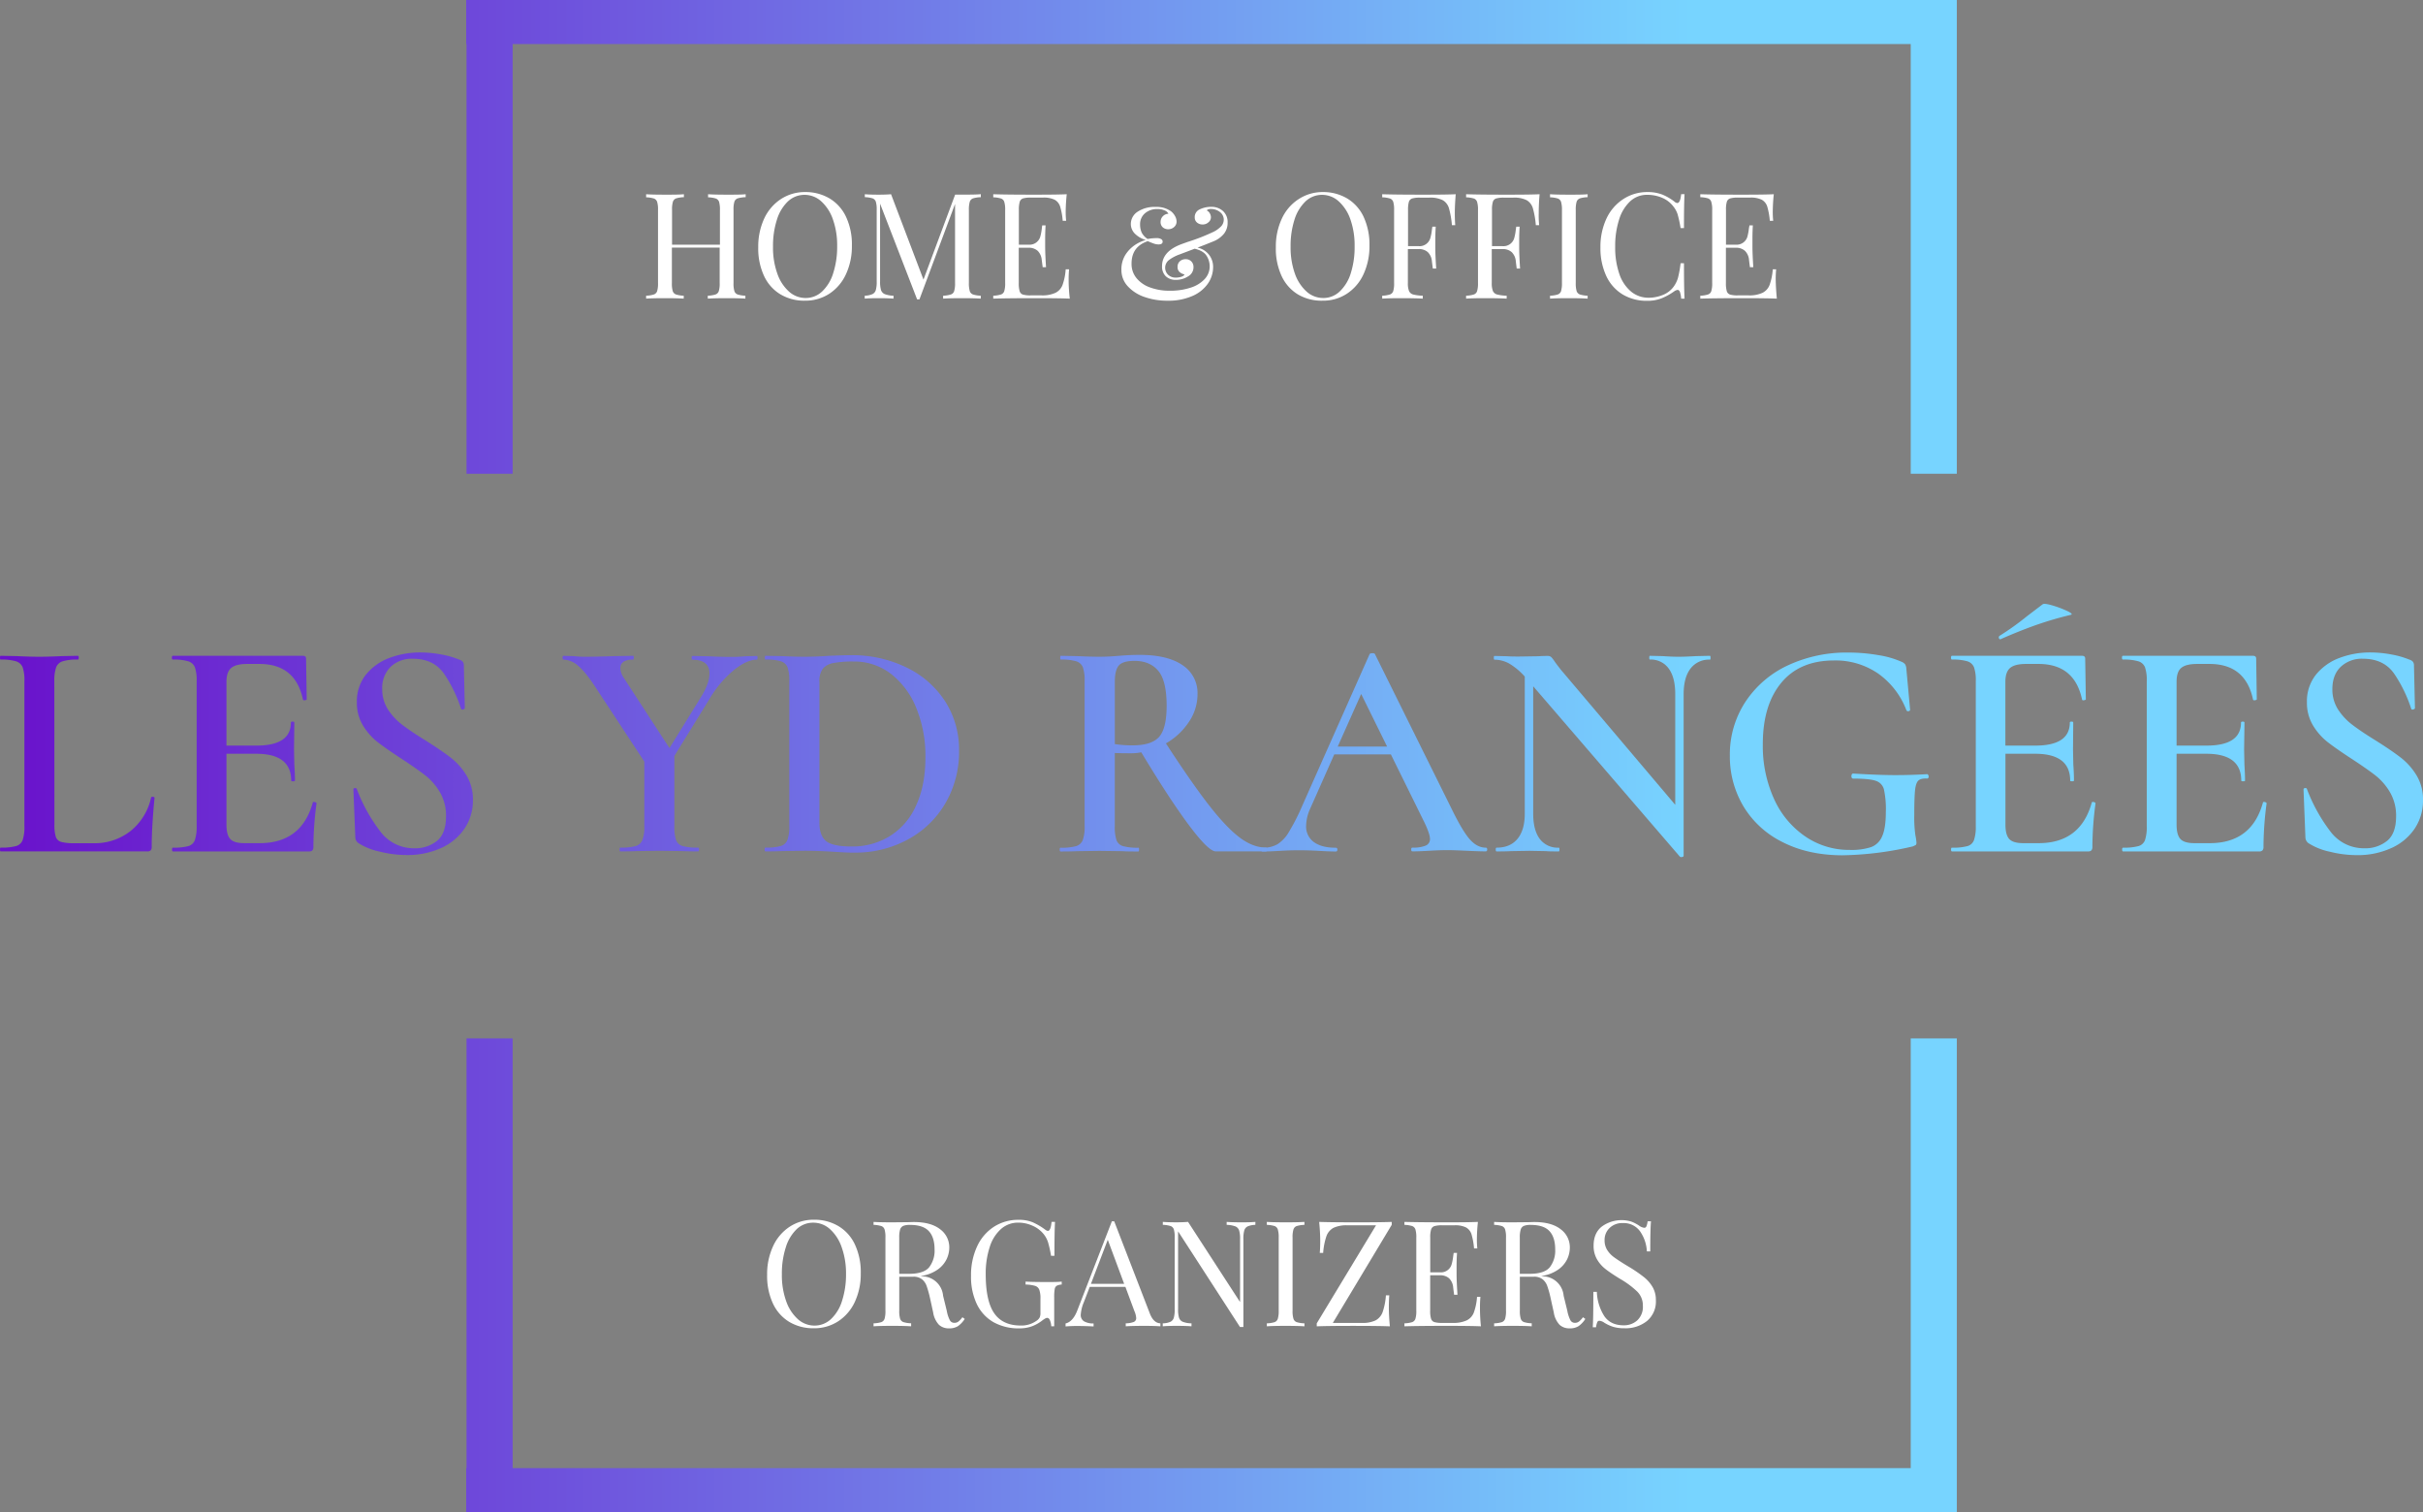 <svg xmlns="http://www.w3.org/2000/svg" xmlns:xlink="http://www.w3.org/1999/xlink" viewBox="0 0 946.24 590.52">
    <rect x="0" y="0" width="946.24" height="590.52" fill="#808080" stroke="none"/>
    <defs>
        <style>
            .cls-1 {
                fill: url(#Dégradé_sans_nom_63);
            }

            .cls-2 {
                fill: url(#Dégradé_sans_nom_63-2);
            }

            .cls-3 {
                fill: url(#Dégradé_sans_nom_63-3);
            }

            .cls-4 {
                fill: url(#Dégradé_sans_nom_63-4);
            }

            .cls-5 {
                fill: url(#Dégradé_sans_nom_63-5);
            }

            .cls-6 {
                fill: url(#Dégradé_sans_nom_63-6);
            }

            .cls-7 {
                fill: url(#Dégradé_sans_nom_63-7);
            }

            .cls-8 {
                fill: url(#Dégradé_sans_nom_63-8);
            }

            .cls-9 {
                fill: url(#Dégradé_sans_nom_63-9);
            }

            .cls-10 {
                fill: url(#Dégradé_sans_nom_63-10);
            }

            .cls-11 {
                fill: url(#Dégradé_sans_nom_63-11);
            }

            .cls-12 {
                fill: url(#Dégradé_sans_nom_63-12);
            }

            .cls-13 {
                fill: url(#Dégradé_sans_nom_63-13);
            }
            .cls-14 {
                fill: url(#Dégradé_sans_nom_63-14);
            }
        </style>
        <linearGradient id="Dégradé_sans_nom_63" x1="-1.33" y1="92.5" x2="944.57" y2="92.5"
                        gradientUnits="userSpaceOnUse">
            <stop offset="0" stop-color="#6a11cb"/>
            <stop offset="0.7" stop-color="#77d4ff"/>
        </linearGradient>
        <linearGradient id="Dégradé_sans_nom_63-2" x1="-1.33" y1="498.02" x2="944.57" y2="498.02"
                        xlink:href="#Dégradé_sans_nom_63"/>
        <linearGradient id="Dégradé_sans_nom_63-3" x1="-1.34" y1="294.31" x2="944.56" y2="294.31"
                        xlink:href="#Dégradé_sans_nom_63"/>
        <linearGradient id="Dégradé_sans_nom_63-4" x1="-1.34" y1="294.32" x2="944.56" y2="294.32"
                        xlink:href="#Dégradé_sans_nom_63"/>
        <linearGradient id="Dégradé_sans_nom_63-5" x1="-1.34" y1="294.35" x2="944.56" y2="294.35"
                        xlink:href="#Dégradé_sans_nom_63"/>
        <linearGradient id="Dégradé_sans_nom_63-6" x1="-1.34" y1="294.29" x2="944.56" y2="294.29"
                        xlink:href="#Dégradé_sans_nom_63"/>
        <linearGradient id="Dégradé_sans_nom_63-7" x1="-1.34" y1="294.41" x2="944.56" y2="294.41"
                        xlink:href="#Dégradé_sans_nom_63"/>
        <linearGradient id="Dégradé_sans_nom_63-8" x1="-1.34" y1="294.14" x2="944.56" y2="294.14"
                        xlink:href="#Dégradé_sans_nom_63"/>
        <linearGradient id="Dégradé_sans_nom_63-9" x1="-1.34" y1="293.8" x2="944.56" y2="293.8"
                        xlink:href="#Dégradé_sans_nom_63"/>
        <linearGradient id="Dégradé_sans_nom_63-10" x1="-1.34" y1="295.42" x2="944.56" y2="295.42"
                        xlink:href="#Dégradé_sans_nom_63"/>
        <linearGradient id="Dégradé_sans_nom_63-11" x1="-1.34" y1="294.37" x2="944.56" y2="294.37"
                        xlink:href="#Dégradé_sans_nom_63"/>
        <linearGradient id="Dégradé_sans_nom_63-12" x1="-1.34" y1="284.16" x2="944.56" y2="284.16"
                        xlink:href="#Dégradé_sans_nom_63"/>
        <linearGradient id="Dégradé_sans_nom_63-13" x1="-1.34" y1="294.32" x2="944.56" y2="294.32"
                        xlink:href="#Dégradé_sans_nom_63"/>
        <linearGradient id="Dégradé_sans_nom_63-14" x1="-1.34" y1="294.37" x2="944.56" y2="294.37"
                        xlink:href="#Dégradé_sans_nom_63"/>
    </defs>
    <g id="organizerTop">
        <polygon class="cls-1"
                 points="746.19 185 746.19 17.2 200.19 17.2 200.19 185 182.19 185 182.19 17.2 182.06 17.2 182.06 0 182.19 0 200.19 0 746.19 0 764.19 0 764.19 17.2 764.19 185 746.19 185"/>
    </g>
    <g id="organizerBot">
        <polygon class="cls-2"
                 points="746.19 405.52 746.19 573.32 200.19 573.32 200.19 405.52 182.19 405.52 182.19 573.32 182.06 573.32 182.06 590.52 182.19 590.52 200.19 590.52 746.19 590.52 764.19 590.52 764.19 573.32 764.19 405.52 746.19 405.52"/>
    </g>
    <g id="lesYDRangeesTitle">
        <path class="cls-3"
              d="M21.25,322.09a15.26,15.26,0,0,0,.55,4.76,3.09,3.09,0,0,0,2.14,1.94,18.86,18.86,0,0,0,5.13.49h7.32a22.55,22.55,0,0,0,14.66-4.82,22.94,22.94,0,0,0,7.94-13c.08-.25.33-.35.73-.3s.62.18.62.42q-1.11,11.49-1.1,19.06a2.05,2.05,0,0,1-.37,1.4,1.84,1.84,0,0,1-1.46.43H.24c-.16,0-.24-.24-.24-.74s.08-.73.24-.73a21.21,21.21,0,0,0,6.05-.61A3.81,3.81,0,0,0,8.85,328a16.08,16.08,0,0,0,.67-5.43V266a15.55,15.55,0,0,0-.67-5.38,4.06,4.06,0,0,0-2.62-2.38,19.87,19.87,0,0,0-6-.67c-.16,0-.24-.25-.24-.74s.08-.73.24-.73l6.23.12c3.58.17,6.52.25,8.8.25q3.66,0,9-.25l6.11-.12c.24,0,.37.24.37.73s-.13.74-.37.74a19.11,19.11,0,0,0-5.92.67,4,4,0,0,0-2.57,2.44,16.39,16.39,0,0,0-.67,5.44Z"
              transform="translate(0.01)"/>
        <path class="cls-4"
              d="M122.63,313.17a1.29,1.29,0,0,1,.67.18c.2.13.31.23.31.31a130.7,130.7,0,0,0-1.23,17,2.1,2.1,0,0,1-.36,1.4,1.87,1.87,0,0,1-1.47.43h-53c-.24,0-.37-.24-.37-.74s.13-.73.37-.73a21.26,21.26,0,0,0,6-.61A3.81,3.81,0,0,0,76.11,328a16.34,16.34,0,0,0,.68-5.43V266a15.55,15.55,0,0,0-.68-5.38,4.06,4.06,0,0,0-2.62-2.38,19.87,19.87,0,0,0-6-.67c-.24,0-.37-.25-.37-.74s.13-.73.37-.73H118.3c.82,0,1.22.37,1.22,1.1l.25,15.88c0,.16-.22.29-.67.37s-.72,0-.8-.25q-2.91-13.92-17-13.92H96.49q-4.38,0-6.23,1.58c-1.22,1.06-1.83,2.86-1.83,5.38v24.92h11.73q13.44,0,13.43-9c0-.25.22-.37.67-.37s.67.12.67.37l-.12,10.6.12,5.74q.25,3.92.25,6.35c0,.17-.25.25-.73.25s-.74-.08-.74-.25q0-10.5-13.68-10.5H88.43v27.71q0,4,1.52,5.62c1,1.06,2.83,1.58,5.44,1.58h6q16.38,0,20.76-15.87C122.14,313.25,122.3,313.17,122.63,313.17Z"
              transform="translate(0.01)"/>
        <path class="cls-5"
              d="M151.51,277.08a24.13,24.13,0,0,0,5.62,6q3.36,2.58,9.1,6.11,6.22,3.93,9.84,6.72a25.79,25.79,0,0,1,6.1,6.9,18,18,0,0,1,2.5,9.59,19.55,19.55,0,0,1-3.23,11.11,21.62,21.62,0,0,1-9.16,7.64,31.82,31.82,0,0,1-13.5,2.75,43.88,43.88,0,0,1-10.57-1.35,25.1,25.1,0,0,1-8.24-3.3,2.88,2.88,0,0,1-1.22-2.32L138,308.41v-.13q0-.48.6-.54c.41,0,.66.1.74.42a65,65,0,0,0,9.24,16.63,16.26,16.26,0,0,0,13.25,6.47,13.52,13.52,0,0,0,8.8-2.87q3.54-2.88,3.54-9.59a18,18,0,0,0-2.38-9.41,23.53,23.53,0,0,0-5.86-6.71q-3.5-2.69-9.47-6.6t-9.16-6.41a24.2,24.2,0,0,1-5.62-6.47,17,17,0,0,1-2.32-9,16.65,16.65,0,0,1,3.54-10.75,21.3,21.3,0,0,1,9.22-6.54A33.94,33.94,0,0,1,164,254.79a44.56,44.56,0,0,1,8.31.79,33.33,33.33,0,0,1,7,2,2.74,2.74,0,0,1,1.46.91,2.51,2.51,0,0,1,.37,1.41l.37,16.61c0,.24-.23.43-.67.55s-.72,0-.8-.31a54.33,54.33,0,0,0-6.53-13.5q-4.08-6-12.28-6a12,12,0,0,0-8.73,3.18,11.59,11.59,0,0,0-3.24,8.67A14.5,14.5,0,0,0,151.51,277.08Z"
              transform="translate(0.01)"/>
        <path class="cls-6"
              d="M295.82,256.86c0,.49-.08.74-.24.74q-4,0-9.16,4.21a42.79,42.79,0,0,0-9.16,10.81l-13.92,22.6v27.36a16.43,16.43,0,0,0,.67,5.49,3.83,3.83,0,0,0,2.56,2.32,21.28,21.28,0,0,0,6.05.61c.24,0,.36.25.36.73s-.12.74-.36.74q-4,0-6.23-.12l-8.92-.12-8.79.12q-2.43.12-6.48.12c-.16,0-.24-.24-.24-.74s.08-.73.24-.73a21.21,21.21,0,0,0,6.05-.61,4,4,0,0,0,2.62-2.38,14.52,14.52,0,0,0,.74-5.43V297.41L233,269.08c-2.76-4.32-5.15-7.31-7.14-9a9.22,9.22,0,0,0-5.81-2.5c-.24,0-.36-.25-.36-.74s.12-.73.36-.73l4,.12c1.79.17,3.09.25,3.91.25q4.14,0,11.72-.25l7.57-.12c.17,0,.25.24.25.73s-.08.74-.25.74q-5,0-5,3.42a7.47,7.47,0,0,0,1.47,3.91l17.71,27.23L274,271.79c2-3.33,3.05-6.26,3.05-8.79q0-5.37-6.71-5.37c-.17,0-.25-.25-.25-.74s.08-.73.25-.73l6.35.12c3.42.18,6.56.26,9.4.25,1.39,0,3.05-.08,5-.25l4.52-.12C295.74,256.13,295.82,256.37,295.82,256.86Z"
              transform="translate(0.01)"/>
        <path class="cls-7"
              d="M325,332.59q-1.83-.12-4.65-.24t-6.35-.12l-8.67.12c-1.55.08-3.7.12-6.47.12-.17,0-.25-.24-.25-.74s.08-.73.25-.73a21.26,21.26,0,0,0,6-.61,4,4,0,0,0,2.63-2.38,14.93,14.93,0,0,0,.73-5.43V266a15.79,15.79,0,0,0-.67-5.38,4.05,4.05,0,0,0-2.63-2.38,19.56,19.56,0,0,0-6-.67c-.16,0-.24-.25-.24-.74s.08-.73.24-.73l6.47.12c3.58.17,6.44.25,8.55.25,3.26,0,6.56-.13,9.9-.37,4.07-.16,6.79-.24,8.18-.24a48.42,48.42,0,0,1,22.19,4.9,37,37,0,0,1,15,13.31A34.74,34.74,0,0,1,374.52,293,39.75,39.75,0,0,1,369,314a37.69,37.69,0,0,1-14.78,14,42.63,42.63,0,0,1-20.4,4.95C331.28,333,328.35,332.79,325,332.59Zm22.53-6.11a26.67,26.67,0,0,0,10.2-11.91q3.66-7.86,3.66-18.86a49.44,49.44,0,0,0-3.48-19,32,32,0,0,0-9.83-13.44,23.42,23.42,0,0,0-14.78-4.94,39.87,39.87,0,0,0-7.94.61,6.84,6.84,0,0,0-4.09,2.26,8.19,8.19,0,0,0-1.28,5.07v55c0,3.34.85,5.73,2.56,7.15s5.05,2.14,10,2.14a27.81,27.81,0,0,0,15-4.08Z"
              transform="translate(0.01)"/>
        <path class="cls-8"
              d="M494.79,331.73c0,.5-.12.74-.36.74H474.76q-2.81,0-10.44-10.2t-18.63-28.48a20.68,20.68,0,0,1-4,.37q-4.51,0-6.35-.12v28.58a16.43,16.43,0,0,0,.67,5.49,3.85,3.85,0,0,0,2.57,2.32,21.26,21.26,0,0,0,6,.61c.17,0,.24.25.24.73s-.07.74-.24.74c-2.69,0-4.76,0-6.23-.12l-9-.12-8.8.12q-2.31.12-6.35.12c-.25,0-.37-.24-.37-.74s.12-.73.37-.73a21.26,21.26,0,0,0,6-.61,4,4,0,0,0,2.63-2.38,14.93,14.93,0,0,0,.73-5.43V266a15.55,15.55,0,0,0-.67-5.38,4.06,4.06,0,0,0-2.62-2.38,19.87,19.87,0,0,0-6-.67c-.16,0-.24-.25-.24-.74s.08-.73.24-.73l6.35.12c3.59.17,6.47.25,8.68.25,2.44,0,5-.13,7.69-.37q1.47-.12,3.54-.24c1.39-.08,2.89-.12,4.52-.12q10.89,0,16.73,4a13,13,0,0,1,5.87,11.36A19.31,19.31,0,0,1,464.23,282a26.45,26.45,0,0,1-8.92,8.3q10,15.39,16.8,24.12t12,12.64q5.25,3.93,10.26,3.91C494.67,331,494.79,331.25,494.79,331.73Zm-52.4-40.67q7.33,0,10.26-3.3t2.94-12.09q0-9.87-3.3-13.74T443,258.08c-2.93,0-4.94.58-6,1.71s-1.65,3.3-1.65,6.48v24.3a42.59,42.59,0,0,0,7,.49Z"
              transform="translate(0.01)"/>
        <path class="cls-9"
              d="M580.78,331.73c0,.5-.21.74-.61.74-1.54,0-4-.08-7.45-.24s-5.91-.25-7.45-.25c-2,0-4.44.09-7.21.25s-4.92.25-6.47.24c-.33,0-.49-.24-.49-.74s.16-.73.49-.73a12.56,12.56,0,0,0,5.19-.79,2.7,2.7,0,0,0,1.65-2.62q0-1.84-2.08-6.24L543.16,294.6H521.05l-9.4,21.19a16.92,16.92,0,0,0-1.59,6.59,7.46,7.46,0,0,0,3.05,6.47q3.06,2.22,8.55,2.2c.41,0,.61.25.61.73s-.2.74-.61.74c-1.47,0-3.58-.08-6.35-.24q-4.62-.25-8.06-.25t-7.7.25c-2.6.16-4.75.24-6.47.24-.41,0-.61-.24-.61-.74s.2-.73.61-.73a11.25,11.25,0,0,0,5.74-1.34,13.76,13.76,0,0,0,4.52-4.83,82.55,82.55,0,0,0,5.25-10.31l26.26-59.12c.17-.25.53-.37,1.1-.37s.9.12,1,.37l29.9,60.34q4.29,8.79,7.15,12t6.17,3.23C580.57,331,580.78,331.25,580.78,331.73ZM522.4,291.55h19.29L531.56,271Z"
              transform="translate(0.01)"/>
        <path class="cls-10"
              d="M668,256.86c0,.49-.08.74-.25.74a9,9,0,0,0-7.57,3.48q-2.67,3.48-2.69,9.95v63.15c0,.24-.2.41-.61.49a1,1,0,0,1-.85-.13L598.74,268v49.71c0,4.32.86,7.61,2.57,9.9a8.73,8.73,0,0,0,7.45,3.41c.16,0,.24.25.24.73s-.08.74-.24.74c-2.2,0-3.86,0-5-.12l-6.47-.12-7.21.12c-1.3.08-3.17.12-5.62.12-.24,0-.36-.24-.36-.74s.12-.73.36-.73c3.5,0,6.21-1.13,8.12-3.41s2.87-5.58,2.87-9.9v-53.5a25.74,25.74,0,0,0-6.16-5.13,12,12,0,0,0-5.68-1.46c-.17,0-.25-.25-.25-.74s.08-.73.25-.73l4.88.12c1.06.08,2.57.12,4.52.12l7.82-.12q1.47-.12,3.54-.12a2,2,0,0,1,1.47.49,15.24,15.24,0,0,1,1.46,1.95c1.39,1.88,2.4,3.18,3.06,3.91l43.85,51.79V271q0-6.46-2.57-9.95a8.56,8.56,0,0,0-7.33-3.48c-.16,0-.24-.25-.24-.74s.08-.73.24-.73l5,.12q3.91.27,6.47.25c1.71,0,3.91-.09,6.6-.25l5.37-.12C667.91,256.13,668,256.37,668,256.86Z"
              transform="translate(0.01)"/>
        <path class="cls-11"
              d="M696,328.79a36.74,36.74,0,0,1-15.21-14,38.09,38.09,0,0,1-5.25-19.73,37.41,37.41,0,0,1,6.05-20.94,40.09,40.09,0,0,1,16.61-14.29,54.31,54.31,0,0,1,23.8-5,68,68,0,0,1,11.49,1,35.65,35.65,0,0,1,9.28,2.68,3.15,3.15,0,0,1,1.28,1,4.5,4.5,0,0,1,.43,1.83l1.46,15.88c0,.24-.2.41-.61.49a.68.68,0,0,1-.85-.37,31,31,0,0,0-11-14.29,29.3,29.3,0,0,0-17.23-5.13q-13.43,0-20.64,8.73t-7.2,24A49.94,49.94,0,0,0,692.8,312,35.2,35.2,0,0,0,705,326.65a30.32,30.32,0,0,0,17.4,5.25,24.57,24.57,0,0,0,8.31-1.1,7.57,7.57,0,0,0,4.33-4.28c.94-2.11,1.41-5.25,1.41-9.4a36.11,36.11,0,0,0-.74-8.86,4.79,4.79,0,0,0-3.23-3.36c-1.67-.56-4.58-.85-8.74-.85-.48,0-.73-.33-.73-1a1.35,1.35,0,0,1,.18-.67.54.54,0,0,1,.43-.3q10.14.6,16.25.61t12.7-.37c.16,0,.3.1.43.31a1.12,1.12,0,0,1,.18.55c0,.57-.2.85-.61.85-1.63-.08-2.77.18-3.42.8s-1.08,1.85-1.28,3.72-.31,5.13-.31,9.77a48.64,48.64,0,0,0,.43,7.82,22.5,22.5,0,0,1,.43,2.93c0,.49-.11.79-.31.92a9.48,9.48,0,0,1-1.16.55A128.46,128.46,0,0,1,719.43,334Q706,333.95,696,328.79Z"
              transform="translate(0.01)"/>
        <path class="cls-12"
              d="M817.37,313.17a1.29,1.29,0,0,1,.67.18c.2.13.31.23.31.31a130.7,130.7,0,0,0-1.23,17,2.1,2.1,0,0,1-.36,1.4,1.91,1.91,0,0,1-1.47.43h-53c-.24,0-.37-.24-.37-.74s.13-.73.37-.73a21.21,21.21,0,0,0,6.05-.61A3.81,3.81,0,0,0,770.9,328a16.34,16.34,0,0,0,.68-5.43V266a15.55,15.55,0,0,0-.68-5.38,4.06,4.06,0,0,0-2.62-2.38,19.87,19.87,0,0,0-6-.67c-.24,0-.37-.25-.37-.74s.13-.73.37-.73h50.81c.82,0,1.22.37,1.22,1.1l.25,15.88c0,.16-.22.29-.67.37s-.72,0-.8-.25q-2.93-13.92-17-13.92H791.2q-4.4,0-6.23,1.58c-1.22,1.06-1.83,2.86-1.83,5.38v24.92h11.72q13.44,0,13.44-9c0-.25.22-.37.67-.37s.67.12.67.37l-.09,10.6.12,5.74q.27,3.92.25,6.35c0,.17-.25.25-.73.25s-.74-.08-.74-.25q0-10.5-13.68-10.5h-11.6v27.71q0,4,1.52,5.62c1,1.06,2.83,1.58,5.44,1.58h6q16.36,0,20.76-15.87C816.88,313.25,817,313.17,817.37,313.17Zm-36.16-63.51a.6.6,0,0,1-.61-.55.71.71,0,0,1,.25-.8,107.14,107.14,0,0,0,10.75-7.69l6.1-4.64c.41-.33,1.71-.17,3.91.48a39.76,39.76,0,0,1,5.8,2.2c1.67.82,2.06,1.31,1.16,1.47a139.31,139.31,0,0,0-13.86,4.09q-6.3,2.26-13.25,5.31Z"
              transform="translate(0.01)"/>
        <path class="cls-13"
              d="M884.18,313.17a1.29,1.29,0,0,1,.67.18c.2.13.31.23.31.31a130.82,130.82,0,0,0-1.22,17,2.05,2.05,0,0,1-.37,1.4,1.84,1.84,0,0,1-1.46.43h-53c-.25,0-.37-.24-.37-.74s.12-.73.37-.73a21.26,21.26,0,0,0,6-.61,3.82,3.82,0,0,0,2.57-2.38,16.33,16.33,0,0,0,.67-5.43V266a15.79,15.79,0,0,0-.67-5.38,4.05,4.05,0,0,0-2.63-2.38,19.87,19.87,0,0,0-6-.67c-.25,0-.37-.25-.37-.74s.12-.73.37-.73h50.81c.81,0,1.22.37,1.22,1.1l.24,15.88c0,.16-.22.29-.67.37s-.71,0-.79-.25q-2.94-13.92-17-13.92H858c-2.93,0-5,.53-6.23,1.58s-1.77,2.9-1.77,5.38v24.92h11.73q13.42,0,13.43-9c0-.25.23-.37.67-.37s.68.12.68.37l-.14,10.6.12,5.74q.24,3.92.24,6.35c0,.17-.24.25-.73.25s-.74-.08-.74-.25q0-10.5-13.67-10.5H850v27.71q0,4,1.53,5.62c1,1.06,2.83,1.58,5.44,1.58h6q16.38,0,20.76-15.87C883.69,313.25,883.85,313.17,884.18,313.17Z"
              transform="translate(0.01)"/>
        <path class="cls-14"
              d="M913.07,277.08a23.6,23.6,0,0,0,5.62,6c2.23,1.71,5.27,3.75,9.09,6.11,4.16,2.61,7.43,4.85,9.84,6.72a25.47,25.47,0,0,1,6.1,6.9,18,18,0,0,1,2.51,9.59A19.6,19.6,0,0,1,943,323.55a21.49,21.49,0,0,1-9.16,7.64,31.67,31.67,0,0,1-13.5,2.75,43.74,43.74,0,0,1-10.56-1.35,25.15,25.15,0,0,1-8.25-3.3,2.88,2.88,0,0,1-1.22-2.32l-.73-18.56v-.13c0-.32.2-.5.61-.54s.65.1.73.42a64.91,64.91,0,0,0,9.22,16.63,16.26,16.26,0,0,0,13.25,6.47,13.49,13.49,0,0,0,8.79-2.87q3.54-2.88,3.54-9.59a18,18,0,0,0-2.38-9.41,23.25,23.25,0,0,0-5.86-6.71Q924,300,918,296.08t-9.16-6.41a24.2,24.2,0,0,1-5.62-6.47,17.11,17.11,0,0,1-2.32-9,16.65,16.65,0,0,1,3.54-10.75,21.33,21.33,0,0,1,9.23-6.54,33.65,33.65,0,0,1,11.91-2.12,44.37,44.37,0,0,1,8.3.79,33.33,33.33,0,0,1,7,2,2.77,2.77,0,0,1,1.47.91,2.52,2.52,0,0,1,.36,1.41l.37,16.61c0,.24-.22.43-.67.55s-.71,0-.79-.31a54,54,0,0,0-6.54-13.5q-4.08-6-12.27-6a12,12,0,0,0-8.74,3.18c-2.16,2.11-3.23,5-3.23,8.67A14.33,14.33,0,0,0,913.07,277.08Z"
              transform="translate(0.01)"/>
    </g>
    <g id="HomeOffice" fill="#fff">
        <path d="M288.08,77.46a2.09,2.09,0,0,0-1.29,1.32,10.32,10.32,0,0,0-.34,3.17v28.56a10.26,10.26,0,0,0,.34,3.17,2.07,2.07,0,0,0,1.29,1.32,11,11,0,0,0,3,.47v1.15q-2.4-.18-7.37-.18-4.65,0-7.31.18v-1.15a10.86,10.86,0,0,0,3-.47,2.06,2.06,0,0,0,1.3-1.32,10.26,10.26,0,0,0,.34-3.17V96.69H262.38v13.82a10.56,10.56,0,0,0,.33,3.17A2.11,2.11,0,0,0,264,115a11,11,0,0,0,3,.47v1.15c-1.76-.12-4.19-.18-7.31-.18-3.3,0-5.75.06-7.37.18v-1.15a10.86,10.86,0,0,0,3-.47,2.06,2.06,0,0,0,1.3-1.32,10.26,10.26,0,0,0,.34-3.17V82a10.32,10.32,0,0,0-.34-3.17,2.08,2.08,0,0,0-1.3-1.32,11.66,11.66,0,0,0-3-.46V75.85c1.63.12,4.11.17,7.44.17,3.07,0,5.51,0,7.31-.17V77a11.79,11.79,0,0,0-3,.46,2.09,2.09,0,0,0-1.29,1.32,10.32,10.32,0,0,0-.34,3.17V95.56h18.7V82a10.63,10.63,0,0,0-.33-3.17,2.13,2.13,0,0,0-1.3-1.32,11.79,11.79,0,0,0-3-.46V75.85c1.76.12,4.19.17,7.31.17,3.29,0,5.75,0,7.37-.17V77A12.18,12.18,0,0,0,288.08,77.46Z"
              transform="translate(0.01)"/>
        <path d="M324,77.52a16.49,16.49,0,0,1,6.39,7.17,25.14,25.14,0,0,1,2.28,11.2,25.73,25.73,0,0,1-2.33,11.23,18.1,18.1,0,0,1-6.5,7.6,17.1,17.1,0,0,1-9.47,2.7,18.1,18.1,0,0,1-9.59-2.47,16.4,16.4,0,0,1-6.4-7.17,25.41,25.41,0,0,1-2.28-11.2,26,26,0,0,1,2.33-11.23,18.24,18.24,0,0,1,6.51-7.6A17.1,17.1,0,0,1,314.42,75,18.31,18.31,0,0,1,324,77.52Zm-16.3,1.12a16.62,16.62,0,0,0-4.31,7.17,33.34,33.34,0,0,0-1.52,10.54,30,30,0,0,0,1.7,10.54,16.64,16.64,0,0,0,4.57,7,9.64,9.64,0,0,0,6.46,2.48,9.26,9.26,0,0,0,6.47-2.57,16.43,16.43,0,0,0,4.32-7.17,33.53,33.53,0,0,0,1.53-10.53,30.29,30.29,0,0,0-1.7-10.54,16.92,16.92,0,0,0-4.58-7,9.68,9.68,0,0,0-6.45-2.47A9.36,9.36,0,0,0,307.71,78.64Z"
              transform="translate(0.01)"/>
        <path d="M380,77.46a2.11,2.11,0,0,0-1.29,1.32,11,11,0,0,0-.35,3.17v28.56a10.91,10.91,0,0,0,.35,3.17A2.07,2.07,0,0,0,380,115a11,11,0,0,0,3,.47v1.15q-2.64-.18-7.32-.18c-3.3,0-5.75.06-7.37.18v-1.15a10.86,10.86,0,0,0,3-.47,2,2,0,0,0,1.3-1.32,10.26,10.26,0,0,0,.35-3.17V79.65L359.06,116.9h-.92L343.68,79.53v30.41a11.39,11.39,0,0,0,.37,3.34,2.61,2.61,0,0,0,1.47,1.58,9.87,9.87,0,0,0,3.4.61v1.15c-1.39-.12-3.34-.18-5.88-.18-2.3,0-4.09.06-5.35.18v-1.15a7.92,7.92,0,0,0,3-.61,2.52,2.52,0,0,0,1.33-1.61,11.51,11.51,0,0,0,.34-3.31v-28a10.32,10.32,0,0,0-.34-3.17,2.08,2.08,0,0,0-1.3-1.32,11.66,11.66,0,0,0-3-.46V75.85c1.26.11,3,.17,5.35.17,2,0,3.63-.06,4.9-.17l12.66,33.34L373,76h2.71c3.1,0,5.54,0,7.32-.17V77A12,12,0,0,0,380,77.46Z"
              transform="translate(0.01)"/>
        <path d="M417.77,116.62q-3.9-.18-13.19-.18-11.06,0-16.7.18v-1.15a10.86,10.86,0,0,0,3-.47,2,2,0,0,0,1.3-1.32,10.26,10.26,0,0,0,.35-3.17V82a10.3,10.3,0,0,0-.35-3.17,2,2,0,0,0-1.3-1.32,11.66,11.66,0,0,0-3-.46V75.85q5.64.18,16.7.17,8.46,0,12-.17a67.05,67.05,0,0,0-.41,6.79,30.27,30.27,0,0,0,.18,3.57H415a25.57,25.57,0,0,0-1-5.55A4.58,4.58,0,0,0,411.85,78a9.72,9.72,0,0,0-4.55-.84h-4.78a10.46,10.46,0,0,0-3,.32,2,2,0,0,0-1.29,1.29,11,11,0,0,0-.35,3.17V95.55h3.8a4.36,4.36,0,0,0,4.58-3.19,20.11,20.11,0,0,0,.6-3.26L407,88h1.32c-.11,1.61-.17,3.42-.17,5.41v2.77c0,2,.12,4.69.34,8.17h-1.32c0-.26-.15-1.19-.35-2.79a5.68,5.68,0,0,0-1.58-3.6,5.1,5.1,0,0,0-3.6-1.21h-3.8v13.82a10.91,10.91,0,0,0,.35,3.17,2,2,0,0,0,1.29,1.3,10.15,10.15,0,0,0,3,.31h4.25a12.09,12.09,0,0,0,5.44-1,5.7,5.7,0,0,0,2.74-3,22.94,22.94,0,0,0,1.26-6.19h1.33a41.15,41.15,0,0,0-.18,4.15A62.54,62.54,0,0,0,417.77,116.62Z"
              transform="translate(0.01)"/>
        <path d="M477.93,91.34a10.36,10.36,0,0,1-4.29,3l-3,1.21-3,1.15a7.61,7.61,0,0,1,6.1,7.49,11.32,11.32,0,0,1-2.1,6.65,14.23,14.23,0,0,1-6.14,4.81,23.35,23.35,0,0,1-9.56,1.78,26.78,26.78,0,0,1-9-1.46,15.68,15.68,0,0,1-6.56-4.21,9.28,9.28,0,0,1-2.45-6.36,10.67,10.67,0,0,1,1.7-6.11,13.19,13.19,0,0,1,3.86-3.8,15.19,15.19,0,0,1,3.94-1.78,9.94,9.94,0,0,1-4.32-2.54,5.31,5.31,0,0,1-1.5-3.74,5.7,5.7,0,0,1,2.6-4.72,12,12,0,0,1,7.19-1.9,9.53,9.53,0,0,1,5.94,1.73,6.13,6.13,0,0,1,1.58,1.93,4.41,4.41,0,0,1,.55,2,2.74,2.74,0,0,1-1,2.22,3.37,3.37,0,0,1-2.25.83,3.16,3.16,0,0,1-2.13-.75,2.66,2.66,0,0,1-.86-2.13,3.15,3.15,0,0,1,3.05-3.16,2.65,2.65,0,0,0-1.47-1.3,6.65,6.65,0,0,0-2.79-.55,7.23,7.23,0,0,0-4.9,1.67,5.52,5.52,0,0,0-1.9,4.26,7.73,7.73,0,0,0,.64,3.29,6.58,6.58,0,0,0,2.3,2.47,21.47,21.47,0,0,1,3.57-.34,3.33,3.33,0,0,1,1.67.37,1.1,1.1,0,0,1,.63,1c0,.73-.53,1.1-1.61,1.1a5.65,5.65,0,0,1-1.9-.35c-.65-.23-1.42-.54-2.3-.92q-6.35,2.13-6.33,8.81a8.65,8.65,0,0,0,1.92,5.61,12,12,0,0,0,5.33,3.66,21.77,21.77,0,0,0,7.66,1.27,25.28,25.28,0,0,0,8.2-1.21,12.51,12.51,0,0,0,5.47-3.37,7.24,7.24,0,0,0,1.93-5,7.5,7.5,0,0,0-1.18-4q-1.19-2-4.69-2.82l-5.92,2.24a15.55,15.55,0,0,0-4.09,2.16,3.81,3.81,0,0,0-.73,5.34,4,4,0,0,0,.43.48,4.22,4.22,0,0,0,2.89,1.06,6.91,6.91,0,0,0,2.25-.34c.69-.23,1.08-.54,1.2-.92a4,4,0,0,1-1.92-.93,2.51,2.51,0,0,1-.78-2,2.81,2.81,0,0,1,.89-2.19,3.26,3.26,0,0,1,2.28-.81,3,3,0,0,1,2.21.87,3.09,3.09,0,0,1,.84,2.24,4.07,4.07,0,0,1-2.16,3.63,8.58,8.58,0,0,1-4.65,1.33,5.59,5.59,0,0,1-4-1.39,5.2,5.2,0,0,1-1.47-4q0-5.87,7.95-8.69l2.08-.75a76.11,76.11,0,0,0,9.67-3.75,10.71,10.71,0,0,0,3.4-2.36,3.82,3.82,0,0,0,1-2.53,3.72,3.72,0,0,0-1.47-3,5.65,5.65,0,0,0-3.62-1.21,2.63,2.63,0,0,0-1,.17,1,1,0,0,0-.54.4,2.59,2.59,0,0,1,1.17,1.12,3.2,3.2,0,0,1,.45,1.53,2.56,2.56,0,0,1-1,2,3.24,3.24,0,0,1-2.21.83,3.3,3.3,0,0,1-2.22-.75,2.51,2.51,0,0,1-.9-2,3.26,3.26,0,0,1,1.93-3.14,10.25,10.25,0,0,1,4.52-1,6.63,6.63,0,0,1,4.58,1.64,5.75,5.75,0,0,1,1.81,4.52A6.77,6.77,0,0,1,477.93,91.34Z"
              transform="translate(0.01)"/>
        <path d="M526.13,77.52a16.49,16.49,0,0,1,6.39,7.17,25.61,25.61,0,0,1,2.28,11.2,25.88,25.88,0,0,1-2.34,11.23,18,18,0,0,1-6.51,7.6,16.88,16.88,0,0,1-9.46,2.7A18.19,18.19,0,0,1,506.9,115a16.44,16.44,0,0,1-6.39-7.17,25.27,25.27,0,0,1-2.27-11.2,25.59,25.59,0,0,1,2.33-11.23,18,18,0,0,1,6.51-7.6A17.06,17.06,0,0,1,516.55,75,18.3,18.3,0,0,1,526.13,77.52Zm-16.3,1.12a16.79,16.79,0,0,0-4.32,7.17A33.62,33.62,0,0,0,504,96.35a30.44,30.44,0,0,0,1.69,10.54,16.92,16.92,0,0,0,4.58,7,9.64,9.64,0,0,0,6.45,2.48,9.23,9.23,0,0,0,6.48-2.57,16.45,16.45,0,0,0,4.32-7.17A33.53,33.53,0,0,0,529,96.1a30.51,30.51,0,0,0-1.69-10.54,17,17,0,0,0-4.59-7,9.64,9.64,0,0,0-6.45-2.47A9.31,9.31,0,0,0,509.83,78.64Z"
              transform="translate(0.01)"/>
        <path d="M568.13,83.22c0,1.92.06,3.49.17,4.72H567a35.26,35.26,0,0,0-1.15-6.59,5.38,5.38,0,0,0-2.42-3.17,10.85,10.85,0,0,0-5.3-1h-3.63a10.46,10.46,0,0,0-3,.32,2,2,0,0,0-1.3,1.29,11.33,11.33,0,0,0-.34,3.17V96.12H554a4.36,4.36,0,0,0,4.58-3.2,19.81,19.81,0,0,0,.61-3.25l.17-1.15h1.32c-.11,1.61-.17,3.41-.17,5.41v2.76q0,2.94.35,8.18h-1.33c0-.27-.15-1.2-.34-2.79a5.62,5.62,0,0,0-1.59-3.6,5,5,0,0,0-3.6-1.21h-4.2v13.24a8.11,8.11,0,0,0,.46,3.17,2.48,2.48,0,0,0,1.61,1.32,16.39,16.39,0,0,0,3.75.47v1.15q-3-.18-8.47-.18c-3.3,0-5.75.06-7.37.18v-1.15a10.86,10.86,0,0,0,3-.47,2.06,2.06,0,0,0,1.3-1.32,10.26,10.26,0,0,0,.34-3.17V82a10.32,10.32,0,0,0-.34-3.17,2.06,2.06,0,0,0-1.3-1.32,11.66,11.66,0,0,0-3-.46V75.85q5.64.18,16.7.17,8.46,0,12-.17C568.27,78.57,568.13,81,568.13,83.22Z"
              transform="translate(0.01)"/>
        <path d="M600.9,83.22a37.77,37.77,0,0,0,.17,4.72h-1.3a34.32,34.32,0,0,0-1.15-6.59,5.38,5.38,0,0,0-2.42-3.17,10.85,10.85,0,0,0-5.3-1h-3.61a10.75,10.75,0,0,0-3,.32A2,2,0,0,0,583,78.79a10.3,10.3,0,0,0-.35,3.17V96.12h4.12a4.34,4.34,0,0,0,4.58-3.2,19.79,19.79,0,0,0,.6-3.25l.17-1.15h1.33c-.12,1.61-.18,3.41-.18,5.41v2.76q0,2.94.35,8.18h-1.33c0-.27-.15-1.2-.34-2.79a5.58,5.58,0,0,0-1.58-3.6,5.1,5.1,0,0,0-3.6-1.21h-4.21v13.24a8.3,8.3,0,0,0,.46,3.17,2.49,2.49,0,0,0,1.62,1.32,16.3,16.3,0,0,0,3.74.47v1.15q-3-.18-8.47-.18c-3.3,0-5.75.06-7.37.18v-1.15a10.86,10.86,0,0,0,3-.47,2,2,0,0,0,1.29-1.32,10.26,10.26,0,0,0,.35-3.17V82a10.3,10.3,0,0,0-.35-3.17,2.07,2.07,0,0,0-1.29-1.32,12.1,12.1,0,0,0-3-.46V75.85q5.65.18,16.7.17,8.47,0,12-.17C601,78.57,600.9,81,600.9,83.22Z"
              transform="translate(0.01)"/>
        <path d="M620,77a11.79,11.79,0,0,0-3,.46,2.13,2.13,0,0,0-1.3,1.32,11,11,0,0,0-.34,3.17v28.56a10.9,10.9,0,0,0,.34,3.17A2.11,2.11,0,0,0,617,115a11,11,0,0,0,3,.47v1.15c-1.77-.12-4.2-.18-7.31-.18-3.3,0-5.75.06-7.37.18v-1.15a10.86,10.86,0,0,0,3-.47,2.06,2.06,0,0,0,1.3-1.32,10.57,10.57,0,0,0,.35-3.17V82a10.65,10.65,0,0,0-.35-3.17,2.08,2.08,0,0,0-1.3-1.32,11.66,11.66,0,0,0-3-.46V75.85c1.61.12,4.07.17,7.37.17,3.08,0,5.51,0,7.31-.17Z"
              transform="translate(0.01)"/>
        <path d="M649.21,76a20.27,20.27,0,0,1,4.72,2.76,1.78,1.78,0,0,0,1.09.52q1.15,0,1.5-3.45h1.33q-.24,3.74-.23,13.24H656.3a47.28,47.28,0,0,0-1.16-5.38,9.73,9.73,0,0,0-1.72-3.14A10.77,10.77,0,0,0,649,77.2a14.73,14.73,0,0,0-5.78-1.12,9.54,9.54,0,0,0-6.54,2.47,16.18,16.18,0,0,0-4.35,7.06,33.72,33.72,0,0,0-1.57,10.74,31.27,31.27,0,0,0,1.67,10.77,15.21,15.21,0,0,0,4.63,6.82,10.6,10.6,0,0,0,6.72,2.33,14.72,14.72,0,0,0,5.59-1.09,9.52,9.52,0,0,0,4.26-3.29,11.26,11.26,0,0,0,1.67-3.45,43,43,0,0,0,1-5.64h1.32q0,9.9.23,13.82h-1.32a11.12,11.12,0,0,0-.49-2.62c-.22-.52-.51-.78-.9-.78a2.68,2.68,0,0,0-1.21.46,23.86,23.86,0,0,1-5,2.79,15,15,0,0,1-5.71,1A18.21,18.21,0,0,1,633.7,115a16.58,16.58,0,0,1-6.4-7.17A25.69,25.69,0,0,1,625,96.63a26,26,0,0,1,2.33-11.23,18.24,18.24,0,0,1,6.51-7.6A17,17,0,0,1,643.33,75,15.89,15.89,0,0,1,649.21,76Z"
              transform="translate(0.01)"/>
        <path d="M693.89,116.62q-3.92-.18-13.19-.18-11,0-16.7.18v-1.15a10.86,10.86,0,0,0,3-.47,2,2,0,0,0,1.29-1.32,10.26,10.26,0,0,0,.35-3.17V82a10.3,10.3,0,0,0-.35-3.17A2.07,2.07,0,0,0,667,77.46a12.1,12.1,0,0,0-3-.46V75.85q5.65.18,16.7.17,8.49,0,12-.17a67,67,0,0,0-.4,6.79,30.27,30.27,0,0,0,.17,3.57h-1.33a26.83,26.83,0,0,0-1-5.55A4.63,4.63,0,0,0,688,78a9.7,9.7,0,0,0-4.54-.84h-4.79a10.46,10.46,0,0,0-3,.32,2,2,0,0,0-1.3,1.29,10.6,10.6,0,0,0-.34,3.17V95.55h3.8a4.37,4.37,0,0,0,4.58-3.19A22.55,22.55,0,0,0,683,89.1L683.2,88h1.32c-.1,1.61-.16,3.42-.16,5.41v2.77c0,2,.11,4.69.34,8.17h-1.33c0-.26-.15-1.19-.34-2.79a5.62,5.62,0,0,0-1.59-3.6,5.1,5.1,0,0,0-3.6-1.21H674v13.82a10.91,10.91,0,0,0,.35,3.17,2,2,0,0,0,1.3,1.3,10.15,10.15,0,0,0,3,.31h4.2a12.09,12.09,0,0,0,5.44-1,5.7,5.7,0,0,0,2.74-3,23,23,0,0,0,1.27-6.19h1.32a41.14,41.14,0,0,0-.17,4.15C693.49,111.44,693.63,113.89,693.89,116.62Z"
              transform="translate(0.01)"/>
    </g>
    <g id="Organizers" fill="#fff">
        <path d="M327.47,478.84a16.44,16.44,0,0,1,6.39,7.17,25.41,25.41,0,0,1,2.28,11.2,25.83,25.83,0,0,1-2.33,11.22A18.14,18.14,0,0,1,327.3,516a17.05,17.05,0,0,1-9.47,2.7,18.24,18.24,0,0,1-9.59-2.47,16.5,16.5,0,0,1-6.39-7.17,25.41,25.41,0,0,1-2.28-11.2,25.88,25.88,0,0,1,2.34-11.23,18,18,0,0,1,6.5-7.6,17,17,0,0,1,9.47-2.71A18.23,18.23,0,0,1,327.47,478.84Zm-16.29,1.1a16.54,16.54,0,0,0-4.32,7.17,33.34,33.34,0,0,0-1.53,10.54,30,30,0,0,0,1.7,10.53,16.82,16.82,0,0,0,4.58,7,9.67,9.67,0,0,0,6.45,2.48,9.36,9.36,0,0,0,6.48-2.57,16.39,16.39,0,0,0,4.31-7.16,33.34,33.34,0,0,0,1.53-10.54,30.22,30.22,0,0,0-1.74-10.45,16.82,16.82,0,0,0-4.58-7,9.66,9.66,0,0,0-6.45-2.47A9.29,9.29,0,0,0,311.18,479.94Z"
              transform="translate(0.01)"/>
        <path d="M376.74,515.06a10.17,10.17,0,0,1-2.65,2.82,6.38,6.38,0,0,1-3.52.86,5.58,5.58,0,0,1-3.88-1.38,9,9,0,0,1-2.28-4.84l-1.26-5.75a41,41,0,0,0-1.3-4.61,5.9,5.9,0,0,0-1.81-2.59,5.28,5.28,0,0,0-3.4-1h-5.47v13.24a10.57,10.57,0,0,0,.34,3.17,2.06,2.06,0,0,0,1.3,1.32,11.3,11.3,0,0,0,3,.46v1.18q-2.64-.18-7.31-.18-5,0-7.37.18v-1.16a11.24,11.24,0,0,0,3-.46,2.06,2.06,0,0,0,1.3-1.32,10.26,10.26,0,0,0,.34-3.17V483.27a10.26,10.26,0,0,0-.34-3.17,2.06,2.06,0,0,0-1.3-1.32,11.66,11.66,0,0,0-3-.46v-1.15c1.61.11,3.95.16,7,.17l6.22-.06c.73,0,1.56-.06,2.48-.06q6.68,0,10.28,2.8a8.72,8.72,0,0,1,3.6,7.22,10.61,10.61,0,0,1-1.07,4.53,10.73,10.73,0,0,1-3.57,4.08,14.93,14.93,0,0,1-6.53,2.45l.69.12a8.3,8.3,0,0,1,8.06,7.6l1.44,5.87a12.69,12.69,0,0,0,1.21,3.69,1.92,1.92,0,0,0,1.72,1,2.58,2.58,0,0,0,1.65-.52,8.6,8.6,0,0,0,1.52-1.67Zm-24-36.34a2.31,2.31,0,0,0-1.24,1.44,10.5,10.5,0,0,0-.34,3.11v14.17H355q5.7,0,7.83-2.54a10.56,10.56,0,0,0,2.13-7q0-4.72-2.25-7.14t-7.31-2.42a6.92,6.92,0,0,0-2.67.38Z"
              transform="translate(0.01)"/>
        <path d="M403.28,477.31a26.89,26.89,0,0,1,4.78,2.79,2.22,2.22,0,0,0,1.15.58q1.1,0,1.44-3.51H412q-.23,3.74-.22,13.24h-1.33a45,45,0,0,0-1.09-5,10,10,0,0,0-1.79-3.47,11.51,11.51,0,0,0-4.35-3.28,13.39,13.39,0,0,0-5.61-1.21,10,10,0,0,0-6.68,2.47,15.62,15.62,0,0,0-4.43,7.06,33.07,33.07,0,0,0-1.56,10.68q0,10.36,3.31,15.17t10.4,4.81a10.1,10.1,0,0,0,6-1.78A3.7,3.7,0,0,0,406,514.5a4.3,4.3,0,0,0,.31-1.81v-5.53a9.7,9.7,0,0,0-.46-3.51,2.55,2.55,0,0,0-1.61-1.5,14.3,14.3,0,0,0-3.74-.52v-1.15c2,.12,4.7.17,8.12.17,2.61,0,4.61,0,6-.17v1.15a5,5,0,0,0-1.93.46,1.85,1.85,0,0,0-.81,1.33,17.71,17.71,0,0,0-.2,3.17v11.35h-1.15a7,7,0,0,0-.46-2.22c-.27-.71-.64-1.07-1.1-1.07a1.39,1.39,0,0,0-.69.18,9.74,9.74,0,0,0-1.21.8,15.42,15.42,0,0,1-4.17,2.34,14.3,14.3,0,0,1-4.81.77,20,20,0,0,1-10.16-2.44,16.21,16.21,0,0,1-6.48-7.06,24.84,24.84,0,0,1-2.25-11,26.53,26.53,0,0,1,2.39-11.54,18.1,18.1,0,0,1,6.6-7.66,17.38,17.38,0,0,1,9.56-2.68A14,14,0,0,1,403.28,477.31Z"
              transform="translate(0.01)"/>
        <path d="M453.15,516.78v1.16q-2.31-.18-6.16-.18c-3.31,0-5.76.06-7.37.18v-1.16a9.24,9.24,0,0,0,3.13-.54,1.58,1.58,0,0,0,.95-1.59A7.91,7.91,0,0,0,443,512l-3.51-9.45H425.56l-2.36,6.11a15,15,0,0,0-1.15,4.72,2.86,2.86,0,0,0,1.24,2.59,7.29,7.29,0,0,0,3.77.86v1.16c-2.19-.12-4.39-.18-6.62-.18q-2.16,0-4.32.18v-1.16c1.92-.46,3.43-2.13,4.55-5l13.53-34.89h.92l14,36.22C450.07,515.48,451.42,516.71,453.15,516.78ZM439,501.35l-6.4-17.21-6.57,17.21Z"
              transform="translate(0.01)"/>
        <path d="M490.23,478.32a8.11,8.11,0,0,0-3,.6,2.54,2.54,0,0,0-1.33,1.62,11.91,11.91,0,0,0-.34,3.31v34.37h-1.32l-24.18-37.37v30.41a11.06,11.06,0,0,0,.37,3.34,2.64,2.64,0,0,0,1.47,1.58,9.86,9.86,0,0,0,3.4.6v1.16q-2.07-.18-5.88-.18c-2.3,0-4.08.06-5.35.18v-1.16a7.73,7.73,0,0,0,3-.6,2.55,2.55,0,0,0,1.33-1.61,11.91,11.91,0,0,0,.34-3.31v-28a10.26,10.26,0,0,0-.34-3.17,2.06,2.06,0,0,0-1.3-1.32,11.66,11.66,0,0,0-3-.46v-1.15c1.27.11,3,.17,5.35.17,1.73,0,3.23-.06,4.5-.17l20.32,31.32V483.85a11.06,11.06,0,0,0-.37-3.34,2.6,2.6,0,0,0-1.47-1.59,10.36,10.36,0,0,0-3.4-.6v-1.15c1.38.11,3.34.16,5.88.17,2.3,0,4.08-.06,5.35-.17Z"
              transform="translate(0.01)"/>
        <path d="M509.41,478.32a11.79,11.79,0,0,0-3,.46,2.07,2.07,0,0,0-1.29,1.32,10.26,10.26,0,0,0-.35,3.17v28.56a10.26,10.26,0,0,0,.35,3.17,2.07,2.07,0,0,0,1.29,1.32,11.3,11.3,0,0,0,3,.46v1.16q-2.66-.18-7.32-.18-4.95,0-7.37.18v-1.16a11.24,11.24,0,0,0,3-.46A2.07,2.07,0,0,0,499,515a10.26,10.26,0,0,0,.35-3.17V483.27a10.26,10.26,0,0,0-.35-3.17,2.07,2.07,0,0,0-1.29-1.32,11.66,11.66,0,0,0-3-.46v-1.15c1.61.11,4.07.16,7.37.17q4.61,0,7.32-.17Z"
              transform="translate(0.01)"/>
        <path d="M543.49,478.32l-23,38.29h11.29a11.69,11.69,0,0,0,5.44-1,6,6,0,0,0,2.73-3.25,25.8,25.8,0,0,0,1.27-6.51h1.32c-.11,1.19-.17,2.77-.17,4.73q0,3.27.4,7.37-4.26-.18-14.33-.18-9.86,0-14.23.18v-1.16l23.15-38.29h-11.2a11.82,11.82,0,0,0-5.44,1,6,6,0,0,0-2.73,3.25,25.8,25.8,0,0,0-1.27,6.51h-1.33c.12-1.23.18-2.8.18-4.72,0-2.19-.14-4.64-.41-7.37q4.26.16,14.34.17,9.79,0,14-.17Z"
              transform="translate(0.01)"/>
        <path d="M578.33,517.94q-3.92-.18-13.18-.18-11.07,0-16.7.18v-1.16a11.24,11.24,0,0,0,3-.46,2.07,2.07,0,0,0,1.29-1.32,10,10,0,0,0,.35-3.17V483.27a10.26,10.26,0,0,0-.35-3.17,2.07,2.07,0,0,0-1.29-1.32,11.66,11.66,0,0,0-3-.46v-1.15q5.64.16,16.7.17,8.46,0,12-.17a66.87,66.87,0,0,0-.4,6.79,30.47,30.47,0,0,0,.17,3.57h-1.28a26.83,26.83,0,0,0-1-5.55,4.64,4.64,0,0,0-2.13-2.65,9.5,9.5,0,0,0-4.55-.84h-4.78a10.46,10.46,0,0,0-3,.32,2,2,0,0,0-1.3,1.29,10.26,10.26,0,0,0-.35,3.17v13.59h3.81a4.34,4.34,0,0,0,4.57-3.2,20,20,0,0,0,.61-3.25l.17-1.15H569c-.12,1.61-.18,3.42-.18,5.41v2.77q0,2.94.35,8.17h-1.33c0-.26-.15-1.2-.34-2.79a5.66,5.66,0,0,0-1.58-3.6,5.13,5.13,0,0,0-3.6-1.21h-3.81v13.82a10.26,10.26,0,0,0,.35,3.17,2,2,0,0,0,1.3,1.3,10.45,10.45,0,0,0,3,.31h4.2a12.23,12.23,0,0,0,5.44-1,5.69,5.69,0,0,0,2.74-3,22.66,22.66,0,0,0,1.27-6.19h1.32a41,41,0,0,0-.17,4.15A66.17,66.17,0,0,0,578.33,517.94Z"
              transform="translate(0.01)"/>
        <path d="M619.1,515.06a10,10,0,0,1-2.65,2.82,6.34,6.34,0,0,1-3.51.86,5.61,5.61,0,0,1-3.89-1.38,9,9,0,0,1-2.27-4.84l-1.27-5.75a37.11,37.11,0,0,0-1.29-4.61,5.92,5.92,0,0,0-1.82-2.59,5.28,5.28,0,0,0-3.4-1h-5.47v13.24a10.26,10.26,0,0,0,.35,3.17,2.07,2.07,0,0,0,1.29,1.32,11.3,11.3,0,0,0,3,.46v1.18c-1.77-.12-4.2-.18-7.32-.18-3.3,0-5.75.06-7.37.18v-1.16a11.24,11.24,0,0,0,3-.46,2.07,2.07,0,0,0,1.29-1.32,10.26,10.26,0,0,0,.35-3.17V483.27a10.26,10.26,0,0,0-.35-3.17,2.07,2.07,0,0,0-1.29-1.32,11.66,11.66,0,0,0-3-.46v-1.15c1.62.11,3.95.16,7,.17l6.22-.06c.73,0,1.55-.06,2.47-.06q6.69,0,10.28,2.8a8.72,8.72,0,0,1,3.6,7.22,10.6,10.6,0,0,1-1.06,4.53,10.73,10.73,0,0,1-3.57,4.08,15,15,0,0,1-6.54,2.45l.69.12a8.29,8.29,0,0,1,8.06,7.6l1.44,5.87a13.43,13.43,0,0,0,1.21,3.69,1.94,1.94,0,0,0,1.73,1,2.55,2.55,0,0,0,1.64-.52,9,9,0,0,0,1.53-1.67Zm-24-36.34a2.28,2.28,0,0,0-1.24,1.44,10.51,10.51,0,0,0-.35,3.11v14.17h3.86q5.7,0,7.83-2.54a10.56,10.56,0,0,0,2.13-7q0-4.72-2.24-7.14t-7.32-2.42a6.82,6.82,0,0,0-2.65.38Z"
              transform="translate(0.01)"/>
        <path d="M637.15,477.08a14.82,14.82,0,0,1,3,1.58,4.15,4.15,0,0,0,2,.81.88.88,0,0,0,.81-.6,7.15,7.15,0,0,0,.46-1.93h1.32q-.29,3.33-.28,11.74h-1.33a14.89,14.89,0,0,0-2.68-7.86,7.83,7.83,0,0,0-6.76-3.19,7,7,0,0,0-5.07,1.87,6.37,6.37,0,0,0-2,4.81,7,7,0,0,0,1,3.8,10,10,0,0,0,2.56,2.76q1.56,1.15,4.44,2.94l1.67,1a55.94,55.94,0,0,1,5.73,3.94,14.11,14.11,0,0,1,3.37,3.89,10,10,0,0,1,1.26,5.12,9.89,9.89,0,0,1-3.45,8.09,13.31,13.31,0,0,1-8.75,2.85,15,15,0,0,1-4.52-.57,16.11,16.11,0,0,1-3.37-1.56,4,4,0,0,0-2-.8.88.88,0,0,0-.81.6,7.15,7.15,0,0,0-.46,1.93H622q.23-3.16.23-13.82h1.37a18.79,18.79,0,0,0,2.88,9.44c1.65,2.42,4.19,3.63,7.6,3.63a7.7,7.7,0,0,0,5.3-1.93,7.2,7.2,0,0,0,2.19-5.73,7.59,7.59,0,0,0-2.16-5.47,34.54,34.54,0,0,0-6.83-5.06q-3.39-2.08-5.49-3.69a13.17,13.17,0,0,1-3.43-3.89,10.41,10.41,0,0,1-1.33-5.32q0-4.84,3.11-7.4a13.08,13.08,0,0,1,11.67-2Z"
              transform="translate(0.01)"/>
    </g>
</svg>
